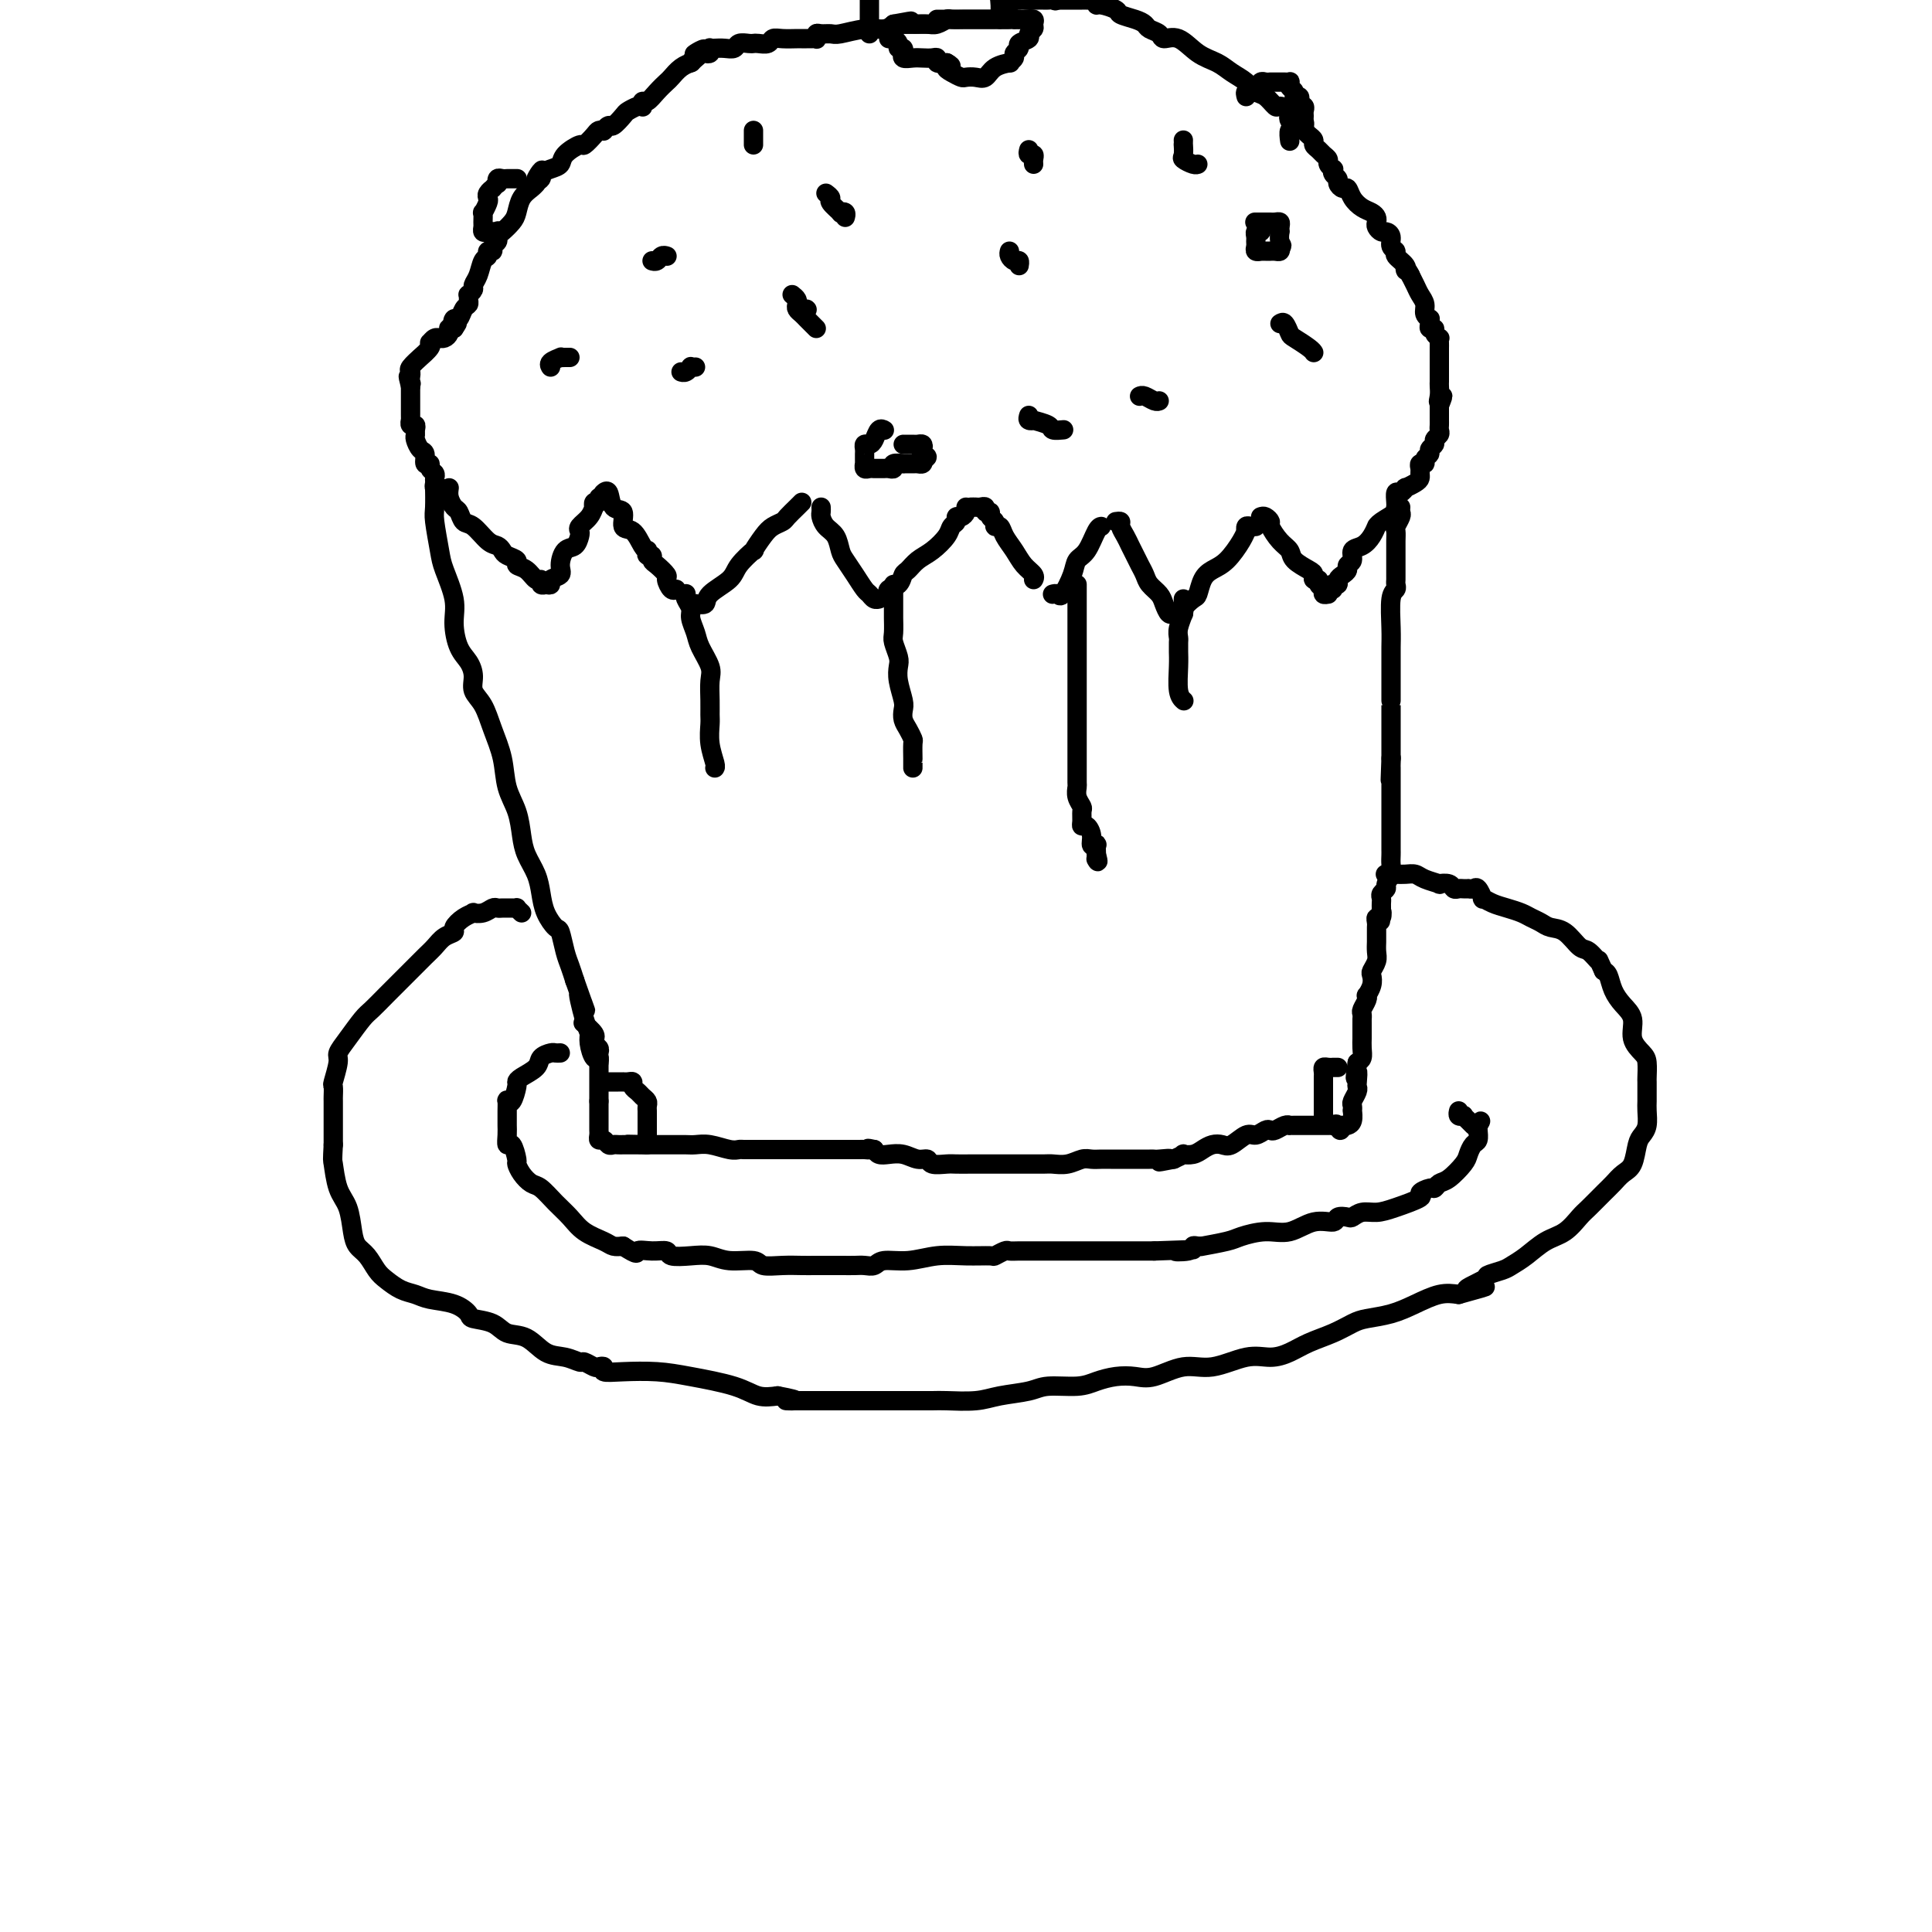 <svg viewBox='0 0 400 400' version='1.1' xmlns='http://www.w3.org/2000/svg' xmlns:xlink='http://www.w3.org/1999/xlink'><g fill='none' stroke='#000000' stroke-width='4' stroke-linecap='round' stroke-linejoin='round'><path d='M90,101c-0.007,-0.405 -0.014,-0.810 0,0c0.014,0.810 0.050,2.835 0,4c-0.050,1.165 -0.186,1.472 0,3c0.186,1.528 0.693,4.279 1,6c0.307,1.721 0.414,2.414 1,4c0.586,1.586 1.650,4.066 2,6c0.350,1.934 -0.013,3.322 0,5c0.013,1.678 0.402,3.644 1,5c0.598,1.356 1.406,2.101 2,3c0.594,0.899 0.975,1.954 1,3c0.025,1.046 -0.307,2.085 0,3c0.307,0.915 1.252,1.706 2,3c0.748,1.294 1.300,3.091 2,5c0.700,1.909 1.549,3.931 2,6c0.451,2.069 0.506,4.184 1,6c0.494,1.816 1.428,3.332 2,5c0.572,1.668 0.782,3.489 1,5c0.218,1.511 0.443,2.714 1,4c0.557,1.286 1.444,2.657 2,4c0.556,1.343 0.779,2.660 1,4c0.221,1.340 0.440,2.704 1,4c0.560,1.296 1.459,2.524 2,3c0.541,0.476 0.722,0.200 1,1c0.278,0.800 0.652,2.677 1,4c0.348,1.323 0.671,2.092 1,3c0.329,0.908 0.665,1.954 1,3'/><path d='M119,203c3.896,11.094 1.635,4.329 1,3c-0.635,-1.329 0.355,2.778 1,5c0.645,2.222 0.943,2.561 1,3c0.057,0.439 -0.128,0.980 0,2c0.128,1.020 0.571,2.521 1,3c0.429,0.479 0.846,-0.063 1,0c0.154,0.063 0.044,0.732 0,1c-0.044,0.268 -0.022,0.134 0,0'/><path d='M93,101c-0.088,0.633 -0.176,1.267 0,2c0.176,0.733 0.617,1.566 1,2c0.383,0.434 0.708,0.469 1,1c0.292,0.531 0.551,1.557 1,2c0.449,0.443 1.089,0.304 2,1c0.911,0.696 2.094,2.228 3,3c0.906,0.772 1.533,0.785 2,1c0.467,0.215 0.772,0.634 1,1c0.228,0.366 0.379,0.680 1,1c0.621,0.320 1.711,0.645 2,1c0.289,0.355 -0.225,0.740 0,1c0.225,0.260 1.188,0.395 2,1c0.812,0.605 1.472,1.679 2,2c0.528,0.321 0.925,-0.110 1,0c0.075,0.110 -0.172,0.760 0,1c0.172,0.240 0.763,0.068 1,0c0.237,-0.068 0.118,-0.034 0,0'/><path d='M113,121c0.485,0.093 0.969,0.186 1,0c0.031,-0.186 -0.392,-0.651 0,-1c0.392,-0.349 1.597,-0.584 2,-1c0.403,-0.416 0.003,-1.015 0,-2c-0.003,-0.985 0.390,-2.357 1,-3c0.610,-0.643 1.438,-0.556 2,-1c0.562,-0.444 0.858,-1.419 1,-2c0.142,-0.581 0.129,-0.767 0,-1c-0.129,-0.233 -0.375,-0.511 0,-1c0.375,-0.489 1.372,-1.188 2,-2c0.628,-0.812 0.886,-1.738 1,-2c0.114,-0.262 0.083,0.140 0,0c-0.083,-0.140 -0.218,-0.821 0,-1c0.218,-0.179 0.789,0.144 1,0c0.211,-0.144 0.060,-0.755 0,-1c-0.060,-0.245 -0.030,-0.122 0,0'/><path d='M125,102c-0.100,0.089 -0.200,0.179 0,0c0.200,-0.179 0.700,-0.625 1,0c0.300,0.625 0.398,2.321 1,3c0.602,0.679 1.706,0.340 2,1c0.294,0.660 -0.222,2.319 0,3c0.222,0.681 1.183,0.383 2,1c0.817,0.617 1.491,2.150 2,3c0.509,0.850 0.854,1.016 1,1c0.146,-0.016 0.093,-0.213 0,0c-0.093,0.213 -0.228,0.835 0,1c0.228,0.165 0.817,-0.126 1,0c0.183,0.126 -0.039,0.668 0,1c0.039,0.332 0.340,0.453 1,1c0.660,0.547 1.680,1.519 2,2c0.320,0.481 -0.058,0.469 0,1c0.058,0.531 0.554,1.604 1,2c0.446,0.396 0.842,0.113 1,0c0.158,-0.113 0.079,-0.057 0,0'/><path d='M144,125c0.844,0.153 1.688,0.306 2,0c0.312,-0.306 0.092,-1.070 1,-2c0.908,-0.930 2.943,-2.024 4,-3c1.057,-0.976 1.136,-1.834 2,-3c0.864,-1.166 2.512,-2.641 3,-3c0.488,-0.359 -0.182,0.399 0,0c0.182,-0.399 1.218,-1.956 2,-3c0.782,-1.044 1.309,-1.576 2,-2c0.691,-0.424 1.544,-0.741 2,-1c0.456,-0.259 0.514,-0.461 1,-1c0.486,-0.539 1.400,-1.414 2,-2c0.600,-0.586 0.886,-0.882 1,-1c0.114,-0.118 0.057,-0.059 0,0'/><path d='M170,105c0.016,0.360 0.032,0.719 0,1c-0.032,0.281 -0.111,0.483 0,1c0.111,0.517 0.414,1.348 1,2c0.586,0.652 1.456,1.124 2,2c0.544,0.876 0.762,2.157 1,3c0.238,0.843 0.497,1.249 1,2c0.503,0.751 1.249,1.847 2,3c0.751,1.153 1.508,2.361 2,3c0.492,0.639 0.720,0.707 1,1c0.280,0.293 0.614,0.810 1,1c0.386,0.190 0.825,0.054 1,0c0.175,-0.054 0.088,-0.027 0,0'/><path d='M184,123c0.054,0.098 0.108,0.196 0,0c-0.108,-0.196 -0.377,-0.686 0,-1c0.377,-0.314 1.402,-0.453 2,-1c0.598,-0.547 0.770,-1.501 1,-2c0.230,-0.499 0.520,-0.543 1,-1c0.480,-0.457 1.152,-1.326 2,-2c0.848,-0.674 1.873,-1.151 3,-2c1.127,-0.849 2.357,-2.069 3,-3c0.643,-0.931 0.698,-1.573 1,-2c0.302,-0.427 0.852,-0.640 1,-1c0.148,-0.360 -0.104,-0.867 0,-1c0.104,-0.133 0.564,0.109 1,0c0.436,-0.109 0.848,-0.568 1,-1c0.152,-0.432 0.043,-0.838 0,-1c-0.043,-0.162 -0.022,-0.081 0,0'/><path d='M201,105c0.342,-0.009 0.684,-0.017 1,0c0.316,0.017 0.605,0.060 1,0c0.395,-0.060 0.894,-0.224 1,0c0.106,0.224 -0.183,0.835 0,1c0.183,0.165 0.837,-0.115 1,0c0.163,0.115 -0.164,0.624 0,1c0.164,0.376 0.821,0.617 1,1c0.179,0.383 -0.118,0.907 0,1c0.118,0.093 0.652,-0.245 1,0c0.348,0.245 0.510,1.075 1,2c0.490,0.925 1.308,1.947 2,3c0.692,1.053 1.257,2.139 2,3c0.743,0.861 1.663,1.499 2,2c0.337,0.501 0.091,0.866 0,1c-0.091,0.134 -0.026,0.038 0,0c0.026,-0.038 0.013,-0.019 0,0'/><path d='M218,123c0.026,-0.007 0.052,-0.014 0,0c-0.052,0.014 -0.184,0.050 0,0c0.184,-0.050 0.682,-0.185 1,0c0.318,0.185 0.456,0.691 1,0c0.544,-0.691 1.494,-2.577 2,-4c0.506,-1.423 0.566,-2.381 1,-3c0.434,-0.619 1.241,-0.898 2,-2c0.759,-1.102 1.471,-3.027 2,-4c0.529,-0.973 0.874,-0.993 1,-1c0.126,-0.007 0.034,-0.002 0,0c-0.034,0.002 -0.009,0.001 0,0c0.009,-0.001 0.003,-0.000 0,0c-0.003,0.000 -0.001,0.000 0,0'/><path d='M231,108c0.447,-0.065 0.893,-0.131 1,0c0.107,0.131 -0.126,0.458 0,1c0.126,0.542 0.611,1.300 1,2c0.389,0.700 0.680,1.342 1,2c0.320,0.658 0.667,1.331 1,2c0.333,0.669 0.653,1.334 1,2c0.347,0.666 0.723,1.335 1,2c0.277,0.665 0.455,1.327 1,2c0.545,0.673 1.456,1.357 2,2c0.544,0.643 0.720,1.244 1,2c0.280,0.756 0.663,1.667 1,2c0.337,0.333 0.629,0.090 1,0c0.371,-0.090 0.820,-0.026 1,0c0.180,0.026 0.090,0.013 0,0'/><path d='M245,127c-0.014,-0.015 -0.029,-0.030 0,0c0.029,0.030 0.101,0.103 0,0c-0.101,-0.103 -0.376,-0.384 0,-1c0.376,-0.616 1.402,-1.567 2,-2c0.598,-0.433 0.769,-0.350 1,-1c0.231,-0.650 0.521,-2.035 1,-3c0.479,-0.965 1.148,-1.512 2,-2c0.852,-0.488 1.888,-0.919 3,-2c1.112,-1.081 2.301,-2.811 3,-4c0.699,-1.189 0.909,-1.835 1,-2c0.091,-0.165 0.063,0.152 0,0c-0.063,-0.152 -0.161,-0.773 0,-1c0.161,-0.227 0.582,-0.061 1,0c0.418,0.061 0.834,0.017 1,0c0.166,-0.017 0.083,-0.009 0,0'/><path d='M261,107c0.297,-0.104 0.595,-0.208 1,0c0.405,0.208 0.919,0.727 1,1c0.081,0.273 -0.269,0.301 0,1c0.269,0.699 1.158,2.071 2,3c0.842,0.929 1.636,1.416 2,2c0.364,0.584 0.298,1.266 1,2c0.702,0.734 2.173,1.520 3,2c0.827,0.480 1.010,0.653 1,1c-0.010,0.347 -0.214,0.867 0,1c0.214,0.133 0.846,-0.122 1,0c0.154,0.122 -0.169,0.621 0,1c0.169,0.379 0.829,0.638 1,1c0.171,0.362 -0.146,0.828 0,1c0.146,0.172 0.756,0.049 1,0c0.244,-0.049 0.122,-0.025 0,0'/><path d='M276,122c0.032,-0.416 0.064,-0.832 0,-1c-0.064,-0.168 -0.223,-0.086 0,0c0.223,0.086 0.829,0.178 1,0c0.171,-0.178 -0.094,-0.624 0,-1c0.094,-0.376 0.545,-0.682 1,-1c0.455,-0.318 0.912,-0.648 1,-1c0.088,-0.352 -0.194,-0.727 0,-1c0.194,-0.273 0.865,-0.445 1,-1c0.135,-0.555 -0.265,-1.493 0,-2c0.265,-0.507 1.196,-0.583 2,-1c0.804,-0.417 1.481,-1.176 2,-2c0.519,-0.824 0.882,-1.713 1,-2c0.118,-0.287 -0.007,0.028 0,0c0.007,-0.028 0.146,-0.399 1,-1c0.854,-0.601 2.422,-1.431 3,-2c0.578,-0.569 0.165,-0.877 0,-1c-0.165,-0.123 -0.083,-0.062 0,0'/><path d='M290,105c-0.030,0.365 -0.061,0.730 0,1c0.061,0.270 0.212,0.443 0,1c-0.212,0.557 -0.789,1.496 -1,2c-0.211,0.504 -0.057,0.571 0,1c0.057,0.429 0.015,1.218 0,2c-0.015,0.782 -0.004,1.557 0,2c0.004,0.443 0.001,0.552 0,1c-0.001,0.448 0.001,1.233 0,2c-0.001,0.767 -0.004,1.514 0,2c0.004,0.486 0.015,0.710 0,1c-0.015,0.290 -0.057,0.647 0,1c0.057,0.353 0.211,0.702 0,1c-0.211,0.298 -0.789,0.546 -1,2c-0.211,1.454 -0.057,4.116 0,6c0.057,1.884 0.015,2.991 0,4c-0.015,1.009 -0.004,1.920 0,3c0.004,1.080 0.001,2.331 0,3c-0.001,0.669 -0.000,0.758 0,1c0.000,0.242 0.000,0.639 0,1c-0.000,0.361 -0.000,0.686 0,1c0.000,0.314 0.000,0.617 0,1c-0.000,0.383 -0.000,0.846 0,1c0.000,0.154 0.000,0.001 0,0c-0.000,-0.001 -0.000,0.152 0,1c0.000,0.848 0.000,2.391 0,3c-0.000,0.609 -0.000,0.285 0,1c0.000,0.715 0.000,2.470 0,3c-0.000,0.530 -0.000,-0.165 0,0c0.000,0.165 0.000,1.190 0,2c-0.000,0.810 -0.000,1.405 0,2'/><path d='M288,157c-0.309,8.283 -0.083,2.992 0,1c0.083,-1.992 0.022,-0.685 0,0c-0.022,0.685 -0.006,0.747 0,1c0.006,0.253 0.002,0.698 0,1c-0.002,0.302 -0.000,0.462 0,1c0.000,0.538 0.000,1.455 0,2c-0.000,0.545 -0.000,0.719 0,1c0.000,0.281 0.000,0.671 0,1c-0.000,0.329 -0.000,0.599 0,1c0.000,0.401 0.000,0.934 0,1c-0.000,0.066 0.000,-0.334 0,0c-0.000,0.334 -0.000,1.403 0,2c0.000,0.597 0.000,0.723 0,1c-0.000,0.277 -0.000,0.704 0,1c0.000,0.296 0.000,0.460 0,1c-0.000,0.540 -0.000,1.457 0,2c0.000,0.543 0.001,0.711 0,1c-0.001,0.289 -0.004,0.697 0,1c0.004,0.303 0.016,0.501 0,1c-0.016,0.499 -0.061,1.300 0,2c0.061,0.700 0.226,1.301 0,2c-0.226,0.699 -0.845,1.497 -1,2c-0.155,0.503 0.155,0.712 0,1c-0.155,0.288 -0.773,0.654 -1,1c-0.227,0.346 -0.061,0.670 0,1c0.061,0.330 0.017,0.666 0,1c-0.017,0.334 -0.009,0.667 0,1'/><path d='M286,188c-0.326,4.958 -0.140,1.853 0,1c0.140,-0.853 0.234,0.545 0,1c-0.234,0.455 -0.795,-0.033 -1,0c-0.205,0.033 -0.055,0.585 0,1c0.055,0.415 0.014,0.692 0,1c-0.014,0.308 -0.003,0.649 0,1c0.003,0.351 -0.003,0.714 0,1c0.003,0.286 0.015,0.496 0,1c-0.015,0.504 -0.055,1.303 0,2c0.055,0.697 0.207,1.291 0,2c-0.207,0.709 -0.774,1.534 -1,2c-0.226,0.466 -0.112,0.572 0,1c0.112,0.428 0.222,1.179 0,2c-0.222,0.821 -0.778,1.711 -1,2c-0.222,0.289 -0.112,-0.024 0,0c0.112,0.024 0.226,0.384 0,1c-0.226,0.616 -0.793,1.487 -1,2c-0.207,0.513 -0.056,0.666 0,1c0.056,0.334 0.015,0.848 0,1c-0.015,0.152 -0.004,-0.059 0,0c0.004,0.059 0.002,0.387 0,1c-0.002,0.613 -0.003,1.512 0,2c0.003,0.488 0.011,0.564 0,1c-0.011,0.436 -0.041,1.233 0,2c0.041,0.767 0.155,1.505 0,2c-0.155,0.495 -0.577,0.748 -1,1'/><path d='M281,220c-0.775,5.296 -0.211,2.536 0,2c0.211,-0.536 0.071,1.151 0,2c-0.071,0.849 -0.071,0.859 0,1c0.071,0.141 0.215,0.414 0,1c-0.215,0.586 -0.789,1.484 -1,2c-0.211,0.516 -0.060,0.650 0,1c0.060,0.350 0.027,0.917 0,1c-0.027,0.083 -0.048,-0.318 0,0c0.048,0.318 0.167,1.355 0,2c-0.167,0.645 -0.619,0.899 -1,1c-0.381,0.101 -0.690,0.051 -1,0'/><path d='M278,233c-0.626,2.011 -0.693,0.539 -1,0c-0.307,-0.539 -0.856,-0.144 -1,0c-0.144,0.144 0.115,0.039 0,0c-0.115,-0.039 -0.604,-0.010 -1,0c-0.396,0.010 -0.697,0.003 -1,0c-0.303,-0.003 -0.606,-0.001 -1,0c-0.394,0.001 -0.879,0.000 -1,0c-0.121,-0.000 0.123,-0.000 0,0c-0.123,0.000 -0.611,-0.000 -1,0c-0.389,0.000 -0.678,0.000 -1,0c-0.322,-0.000 -0.677,-0.001 -1,0c-0.323,0.001 -0.615,0.004 -1,0c-0.385,-0.004 -0.863,-0.015 -1,0c-0.137,0.015 0.066,0.055 0,0c-0.066,-0.055 -0.402,-0.207 -1,0c-0.598,0.207 -1.457,0.771 -2,1c-0.543,0.229 -0.768,0.121 -1,0c-0.232,-0.121 -0.471,-0.257 -1,0c-0.529,0.257 -1.349,0.905 -2,1c-0.651,0.095 -1.133,-0.364 -2,0c-0.867,0.364 -2.119,1.551 -3,2c-0.881,0.449 -1.393,0.159 -2,0c-0.607,-0.159 -1.310,-0.187 -2,0c-0.690,0.187 -1.367,0.589 -2,1c-0.633,0.411 -1.221,0.832 -2,1c-0.779,0.168 -1.748,0.084 -2,0c-0.252,-0.084 0.214,-0.167 0,0c-0.214,0.167 -1.107,0.583 -2,1'/><path d='M243,240c-5.534,1.083 -1.868,0.290 -1,0c0.868,-0.290 -1.061,-0.078 -2,0c-0.939,0.078 -0.888,0.021 -1,0c-0.112,-0.021 -0.386,-0.006 -1,0c-0.614,0.006 -1.568,0.001 -2,0c-0.432,-0.001 -0.342,-0.000 -1,0c-0.658,0.000 -2.062,-0.001 -3,0c-0.938,0.001 -1.409,0.004 -2,0c-0.591,-0.004 -1.303,-0.015 -2,0c-0.697,0.015 -1.377,0.057 -2,0c-0.623,-0.057 -1.187,-0.211 -2,0c-0.813,0.211 -1.876,0.789 -3,1c-1.124,0.211 -2.308,0.057 -3,0c-0.692,-0.057 -0.891,-0.015 -2,0c-1.109,0.015 -3.127,0.004 -4,0c-0.873,-0.004 -0.601,-0.001 -1,0c-0.399,0.001 -1.467,0.000 -2,0c-0.533,-0.000 -0.530,-0.000 -1,0c-0.470,0.000 -1.414,0.000 -2,0c-0.586,-0.000 -0.813,-0.000 -1,0c-0.187,0.000 -0.334,0.001 -1,0c-0.666,-0.001 -1.851,-0.004 -3,0c-1.149,0.004 -2.260,0.016 -3,0c-0.740,-0.016 -1.107,-0.061 -2,0c-0.893,0.061 -2.312,0.226 -3,0c-0.688,-0.226 -0.646,-0.844 -1,-1c-0.354,-0.156 -1.103,0.152 -2,0c-0.897,-0.152 -1.941,-0.762 -3,-1c-1.059,-0.238 -2.131,-0.102 -3,0c-0.869,0.102 -1.534,0.172 -2,0c-0.466,-0.172 -0.733,-0.586 -1,-1'/><path d='M181,238c-2.042,-0.464 -1.146,-0.124 -1,0c0.146,0.124 -0.459,0.033 -1,0c-0.541,-0.033 -1.018,-0.009 -1,0c0.018,0.009 0.532,0.002 0,0c-0.532,-0.002 -2.109,-0.001 -3,0c-0.891,0.001 -1.096,0.000 -2,0c-0.904,-0.000 -2.508,-0.000 -4,0c-1.492,0.000 -2.873,0.000 -4,0c-1.127,-0.000 -1.999,-0.000 -3,0c-1.001,0.000 -2.132,0.000 -3,0c-0.868,-0.000 -1.475,-0.000 -2,0c-0.525,0.000 -0.968,0.001 -1,0c-0.032,-0.001 0.347,-0.004 0,0c-0.347,0.004 -1.419,0.015 -2,0c-0.581,-0.015 -0.669,-0.057 -1,0c-0.331,0.057 -0.905,0.211 -2,0c-1.095,-0.211 -2.713,-0.789 -4,-1c-1.287,-0.211 -2.244,-0.057 -3,0c-0.756,0.057 -1.312,0.015 -2,0c-0.688,-0.015 -1.507,-0.004 -2,0c-0.493,0.004 -0.661,0.001 -1,0c-0.339,-0.001 -0.851,-0.000 -1,0c-0.149,0.000 0.065,0.000 0,0c-0.065,-0.000 -0.409,-0.000 -1,0c-0.591,0.000 -1.428,0.000 -2,0c-0.572,-0.000 -0.878,-0.000 -1,0c-0.122,0.000 -0.061,0.000 0,0'/><path d='M134,237c-7.466,-0.155 -2.630,-0.041 -1,0c1.630,0.041 0.056,0.011 -1,0c-1.056,-0.011 -1.592,-0.002 -2,0c-0.408,0.002 -0.686,-0.003 -1,0c-0.314,0.003 -0.662,0.016 -1,0c-0.338,-0.016 -0.665,-0.060 -1,0c-0.335,0.060 -0.678,0.223 -1,0c-0.322,-0.223 -0.622,-0.833 -1,-1c-0.378,-0.167 -0.833,0.110 -1,0c-0.167,-0.110 -0.045,-0.607 0,-1c0.045,-0.393 0.012,-0.683 0,-1c-0.012,-0.317 -0.003,-0.662 0,-1c0.003,-0.338 0.001,-0.669 0,-1c-0.001,-0.331 -0.000,-0.663 0,-1c0.000,-0.337 0.000,-0.678 0,-1c-0.000,-0.322 -0.000,-0.625 0,-1c0.000,-0.375 0.000,-0.821 0,-1c-0.000,-0.179 -0.000,-0.089 0,0'/><path d='M124,228c0.000,-1.415 0.000,-0.953 0,-1c-0.000,-0.047 -0.000,-0.604 0,-1c0.000,-0.396 0.000,-0.631 0,-1c-0.000,-0.369 -0.000,-0.872 0,-1c0.000,-0.128 0.000,0.121 0,0c-0.000,-0.121 -0.000,-0.611 0,-1c0.000,-0.389 0.000,-0.678 0,-1c-0.000,-0.322 -0.000,-0.678 0,-1c0.000,-0.322 0.001,-0.611 0,-1c-0.001,-0.389 -0.004,-0.877 0,-1c0.004,-0.123 0.015,0.121 0,0c-0.015,-0.121 -0.057,-0.606 0,-1c0.057,-0.394 0.213,-0.696 0,-1c-0.213,-0.304 -0.797,-0.611 -1,-1c-0.203,-0.389 -0.027,-0.861 0,-1c0.027,-0.139 -0.096,0.056 0,0c0.096,-0.056 0.410,-0.361 0,-1c-0.410,-0.639 -1.546,-1.611 -2,-2c-0.454,-0.389 -0.227,-0.194 0,0'/><path d='M91,101c0.114,-0.024 0.228,-0.048 0,0c-0.228,0.048 -0.797,0.168 -1,0c-0.203,-0.168 -0.039,-0.624 0,-1c0.039,-0.376 -0.046,-0.673 0,-1c0.046,-0.327 0.223,-0.683 0,-1c-0.223,-0.317 -0.847,-0.595 -1,-1c-0.153,-0.405 0.166,-0.938 0,-1c-0.166,-0.062 -0.815,0.348 -1,0c-0.185,-0.348 0.094,-1.455 0,-2c-0.094,-0.545 -0.560,-0.528 -1,-1c-0.440,-0.472 -0.854,-1.432 -1,-2c-0.146,-0.568 -0.025,-0.745 0,-1c0.025,-0.255 -0.046,-0.589 0,-1c0.046,-0.411 0.208,-0.898 0,-1c-0.208,-0.102 -0.788,0.180 -1,0c-0.212,-0.180 -0.057,-0.821 0,-1c0.057,-0.179 0.015,0.106 0,0c-0.015,-0.106 -0.004,-0.601 0,-1c0.004,-0.399 0.001,-0.702 0,-1c-0.001,-0.298 -0.000,-0.591 0,-1c0.000,-0.409 0.000,-0.934 0,-1c-0.000,-0.066 -0.000,0.328 0,0c0.000,-0.328 0.000,-1.380 0,-2c-0.000,-0.620 -0.000,-0.810 0,-1'/><path d='M85,80c-0.929,-3.488 -0.251,-1.707 0,-1c0.251,0.707 0.075,0.339 0,0c-0.075,-0.339 -0.050,-0.649 0,-1c0.050,-0.351 0.126,-0.742 0,-1c-0.126,-0.258 -0.454,-0.385 0,-1c0.454,-0.615 1.691,-1.720 2,-2c0.309,-0.280 -0.310,0.266 0,0c0.310,-0.266 1.550,-1.343 2,-2c0.450,-0.657 0.110,-0.894 0,-1c-0.110,-0.106 0.008,-0.081 0,0c-0.008,0.081 -0.143,0.219 0,0c0.143,-0.219 0.564,-0.793 1,-1c0.436,-0.207 0.888,-0.045 1,0c0.112,0.045 -0.114,-0.026 0,0c0.114,0.026 0.569,0.151 1,0c0.431,-0.151 0.837,-0.576 1,-1c0.163,-0.424 0.082,-0.845 0,-1c-0.082,-0.155 -0.166,-0.044 0,0c0.166,0.044 0.583,0.022 1,0'/><path d='M94,68c1.405,-2.014 0.419,-1.051 0,-1c-0.419,0.051 -0.270,-0.812 0,-1c0.270,-0.188 0.661,0.300 1,0c0.339,-0.300 0.626,-1.386 1,-2c0.374,-0.614 0.836,-0.756 1,-1c0.164,-0.244 0.029,-0.590 0,-1c-0.029,-0.410 0.048,-0.885 0,-1c-0.048,-0.115 -0.220,0.130 0,0c0.220,-0.130 0.834,-0.636 1,-1c0.166,-0.364 -0.114,-0.585 0,-1c0.114,-0.415 0.623,-1.025 1,-2c0.377,-0.975 0.622,-2.317 1,-3c0.378,-0.683 0.890,-0.708 1,-1c0.110,-0.292 -0.181,-0.852 0,-1c0.181,-0.148 0.835,0.116 1,0c0.165,-0.116 -0.159,-0.612 0,-1c0.159,-0.388 0.802,-0.669 1,-1c0.198,-0.331 -0.050,-0.711 0,-1c0.050,-0.289 0.398,-0.487 1,-1c0.602,-0.513 1.457,-1.342 2,-2c0.543,-0.658 0.774,-1.145 1,-2c0.226,-0.855 0.445,-2.076 1,-3c0.555,-0.924 1.444,-1.550 2,-2c0.556,-0.450 0.778,-0.725 1,-1'/><path d='M111,38c2.563,-4.880 0.470,-2.080 0,-1c-0.470,1.080 0.684,0.442 1,0c0.316,-0.442 -0.206,-0.687 0,-1c0.206,-0.313 1.139,-0.695 2,-1c0.861,-0.305 1.649,-0.533 2,-1c0.351,-0.467 0.265,-1.172 1,-2c0.735,-0.828 2.292,-1.777 3,-2c0.708,-0.223 0.567,0.281 1,0c0.433,-0.281 1.440,-1.348 2,-2c0.560,-0.652 0.674,-0.891 1,-1c0.326,-0.109 0.865,-0.089 1,0c0.135,0.089 -0.134,0.245 0,0c0.134,-0.245 0.669,-0.892 1,-1c0.331,-0.108 0.456,0.325 1,0c0.544,-0.325 1.505,-1.406 2,-2c0.495,-0.594 0.524,-0.699 1,-1c0.476,-0.301 1.398,-0.797 2,-1c0.602,-0.203 0.885,-0.113 1,0c0.115,0.113 0.062,0.247 0,0c-0.062,-0.247 -0.134,-0.877 0,-1c0.134,-0.123 0.472,0.262 1,0c0.528,-0.262 1.245,-1.170 2,-2c0.755,-0.830 1.548,-1.581 2,-2c0.452,-0.419 0.565,-0.504 1,-1c0.435,-0.496 1.194,-1.403 2,-2c0.806,-0.597 1.659,-0.885 2,-1c0.341,-0.115 0.171,-0.058 0,0'/><path d='M143,13c5.128,-4.322 1.949,-2.626 1,-2c-0.949,0.626 0.334,0.182 1,0c0.666,-0.182 0.717,-0.101 1,0c0.283,0.101 0.800,0.223 1,0c0.200,-0.223 0.085,-0.791 0,-1c-0.085,-0.209 -0.140,-0.060 0,0c0.140,0.060 0.475,0.030 1,0c0.525,-0.030 1.240,-0.061 2,0c0.760,0.061 1.565,0.212 2,0c0.435,-0.212 0.502,-0.788 1,-1c0.498,-0.212 1.428,-0.061 2,0c0.572,0.061 0.785,0.030 1,0c0.215,-0.030 0.432,-0.061 1,0c0.568,0.061 1.486,0.212 2,0c0.514,-0.212 0.624,-0.789 1,-1c0.376,-0.211 1.018,-0.056 2,0c0.982,0.056 2.305,0.015 3,0c0.695,-0.015 0.761,-0.003 1,0c0.239,0.003 0.652,-0.003 1,0c0.348,0.003 0.631,0.015 1,0c0.369,-0.015 0.823,-0.057 1,0c0.177,0.057 0.075,0.212 0,0c-0.075,-0.212 -0.124,-0.793 0,-1c0.124,-0.207 0.421,-0.041 1,0c0.579,0.041 1.440,-0.044 2,0c0.560,0.044 0.820,0.218 2,0c1.180,-0.218 3.279,-0.828 5,-1c1.721,-0.172 3.063,0.094 4,0c0.937,-0.094 1.468,-0.547 2,-1'/><path d='M185,5c6.660,-1.238 2.310,-0.332 1,0c-1.310,0.332 0.422,0.089 1,0c0.578,-0.089 0.003,-0.024 0,0c-0.003,0.024 0.565,0.007 1,0c0.435,-0.007 0.737,-0.006 1,0c0.263,0.006 0.489,0.016 1,0c0.511,-0.016 1.309,-0.057 2,0c0.691,0.057 1.277,0.211 2,0c0.723,-0.211 1.584,-0.789 2,-1c0.416,-0.211 0.388,-0.057 1,0c0.612,0.057 1.866,0.015 3,0c1.134,-0.015 2.149,-0.004 3,0c0.851,0.004 1.538,0.001 2,0c0.462,-0.001 0.697,-0.000 1,0c0.303,0.000 0.672,0.000 1,0c0.328,-0.000 0.613,-0.000 1,0c0.387,0.000 0.874,0.000 1,0c0.126,-0.000 -0.111,-0.000 0,0c0.111,0.000 0.568,0.000 1,0c0.432,-0.000 0.838,-0.000 1,0c0.162,0.000 0.081,0.000 0,0'/><path d='M289,105c0.021,-0.188 0.042,-0.375 0,-1c-0.042,-0.625 -0.148,-1.687 0,-2c0.148,-0.313 0.551,0.123 1,0c0.449,-0.123 0.943,-0.807 1,-1c0.057,-0.193 -0.324,0.103 0,0c0.324,-0.103 1.354,-0.606 2,-1c0.646,-0.394 0.909,-0.679 1,-1c0.091,-0.321 0.009,-0.677 0,-1c-0.009,-0.323 0.054,-0.611 0,-1c-0.054,-0.389 -0.226,-0.878 0,-1c0.226,-0.122 0.849,0.122 1,0c0.151,-0.122 -0.171,-0.610 0,-1c0.171,-0.390 0.834,-0.682 1,-1c0.166,-0.318 -0.166,-0.663 0,-1c0.166,-0.337 0.829,-0.668 1,-1c0.171,-0.332 -0.150,-0.667 0,-1c0.150,-0.333 0.772,-0.666 1,-1c0.228,-0.334 0.061,-0.670 0,-1c-0.061,-0.330 -0.016,-0.656 0,-1c0.016,-0.344 0.004,-0.708 0,-1c-0.004,-0.292 -0.001,-0.512 0,-1c0.001,-0.488 0.001,-1.244 0,-2'/><path d='M298,84c1.392,-3.444 0.373,-1.553 0,-1c-0.373,0.553 -0.100,-0.233 0,-1c0.100,-0.767 0.027,-1.515 0,-2c-0.027,-0.485 -0.007,-0.707 0,-1c0.007,-0.293 0.002,-0.657 0,-1c-0.002,-0.343 -0.001,-0.666 0,-1c0.001,-0.334 0.000,-0.681 0,-1c-0.000,-0.319 -0.000,-0.610 0,-1c0.000,-0.390 0.000,-0.878 0,-1c-0.000,-0.122 -0.000,0.121 0,0c0.000,-0.121 0.001,-0.606 0,-1c-0.001,-0.394 -0.004,-0.697 0,-1c0.004,-0.303 0.016,-0.607 0,-1c-0.016,-0.393 -0.061,-0.875 0,-1c0.061,-0.125 0.227,0.107 0,0c-0.227,-0.107 -0.846,-0.555 -1,-1c-0.154,-0.445 0.156,-0.889 0,-1c-0.156,-0.111 -0.778,0.112 -1,0c-0.222,-0.112 -0.045,-0.558 0,-1c0.045,-0.442 -0.044,-0.881 0,-1c0.044,-0.119 0.219,0.082 0,0c-0.219,-0.082 -0.833,-0.446 -1,-1c-0.167,-0.554 0.113,-1.298 0,-2c-0.113,-0.702 -0.618,-1.364 -1,-2c-0.382,-0.636 -0.641,-1.248 -1,-2c-0.359,-0.752 -0.817,-1.643 -1,-2c-0.183,-0.357 -0.092,-0.178 0,0'/><path d='M292,57c-1.188,-2.360 -1.160,-1.261 -1,-1c0.160,0.261 0.450,-0.315 0,-1c-0.450,-0.685 -1.640,-1.480 -2,-2c-0.360,-0.520 0.111,-0.765 0,-1c-0.111,-0.235 -0.804,-0.458 -1,-1c-0.196,-0.542 0.105,-1.402 0,-2c-0.105,-0.598 -0.616,-0.934 -1,-1c-0.384,-0.066 -0.641,0.137 -1,0c-0.359,-0.137 -0.820,-0.613 -1,-1c-0.180,-0.387 -0.079,-0.683 0,-1c0.079,-0.317 0.137,-0.653 0,-1c-0.137,-0.347 -0.470,-0.705 -1,-1c-0.530,-0.295 -1.256,-0.527 -2,-1c-0.744,-0.473 -1.505,-1.188 -2,-2c-0.495,-0.812 -0.725,-1.723 -1,-2c-0.275,-0.277 -0.596,0.079 -1,0c-0.404,-0.079 -0.892,-0.595 -1,-1c-0.108,-0.405 0.163,-0.700 0,-1c-0.163,-0.300 -0.761,-0.605 -1,-1c-0.239,-0.395 -0.120,-0.879 0,-1c0.120,-0.121 0.240,0.122 0,0c-0.240,-0.122 -0.839,-0.610 -1,-1c-0.161,-0.390 0.115,-0.682 0,-1c-0.115,-0.318 -0.622,-0.663 -1,-1c-0.378,-0.337 -0.626,-0.668 -1,-1c-0.374,-0.332 -0.873,-0.666 -1,-1c-0.127,-0.334 0.120,-0.667 0,-1c-0.120,-0.333 -0.606,-0.667 -1,-1c-0.394,-0.333 -0.697,-0.667 -1,-1'/><path d='M270,27c-3.500,-4.834 -1.252,-1.920 -1,-1c0.252,0.920 -1.494,-0.153 -2,-1c-0.506,-0.847 0.226,-1.469 0,-2c-0.226,-0.531 -1.411,-0.971 -2,-1c-0.589,-0.029 -0.584,0.354 -1,0c-0.416,-0.354 -1.254,-1.446 -2,-2c-0.746,-0.554 -1.399,-0.570 -2,-1c-0.601,-0.430 -1.150,-1.276 -2,-2c-0.850,-0.724 -2.000,-1.328 -3,-2c-1.000,-0.672 -1.849,-1.413 -3,-2c-1.151,-0.587 -2.602,-1.022 -4,-2c-1.398,-0.978 -2.741,-2.500 -4,-3c-1.259,-0.500 -2.433,0.021 -3,0c-0.567,-0.021 -0.527,-0.583 -1,-1c-0.473,-0.417 -1.459,-0.689 -2,-1c-0.541,-0.311 -0.639,-0.662 -1,-1c-0.361,-0.338 -0.986,-0.664 -2,-1c-1.014,-0.336 -2.416,-0.682 -3,-1c-0.584,-0.318 -0.351,-0.607 -1,-1c-0.649,-0.393 -2.181,-0.890 -3,-1c-0.819,-0.110 -0.926,0.167 -1,0c-0.074,-0.167 -0.114,-0.777 0,-1c0.114,-0.223 0.382,-0.060 0,0c-0.382,0.060 -1.416,0.016 -2,0c-0.584,-0.016 -0.720,-0.004 -1,0c-0.280,0.004 -0.704,0.001 -1,0c-0.296,-0.001 -0.464,-0.000 -1,0c-0.536,0.000 -1.439,0.000 -2,0c-0.561,-0.000 -0.781,-0.000 -1,0'/><path d='M219,0c-4.107,-1.238 -1.874,-0.332 -1,0c0.874,0.332 0.388,0.089 0,0c-0.388,-0.089 -0.677,-0.024 -1,0c-0.323,0.024 -0.678,0.006 -1,0c-0.322,-0.006 -0.611,-0.002 -1,0c-0.389,0.002 -0.878,0.000 -1,0c-0.122,-0.000 0.122,0.000 0,0c-0.122,-0.000 -0.611,-0.001 -1,0c-0.389,0.001 -0.679,0.004 -1,0c-0.321,-0.004 -0.675,-0.015 -1,0c-0.325,0.015 -0.623,0.056 -1,0c-0.377,-0.056 -0.832,-0.207 -1,0c-0.168,0.207 -0.048,0.774 0,1c0.048,0.226 0.024,0.113 0,0'/><path d='M192,5c0.087,-0.000 0.173,-0.000 0,0c-0.173,0.000 -0.606,0.000 -1,0c-0.394,-0.000 -0.749,-0.001 -1,0c-0.251,0.001 -0.397,0.003 -1,0c-0.603,-0.003 -1.663,-0.012 -2,0c-0.337,0.012 0.050,0.045 0,0c-0.050,-0.045 -0.536,-0.170 -1,0c-0.464,0.170 -0.906,0.633 -1,1c-0.094,0.367 0.161,0.637 0,1c-0.161,0.363 -0.738,0.819 -1,1c-0.262,0.181 -0.210,0.086 0,0c0.210,-0.086 0.578,-0.163 1,0c0.422,0.163 0.898,0.564 1,1c0.102,0.436 -0.170,0.905 0,1c0.170,0.095 0.784,-0.185 1,0c0.216,0.185 0.036,0.834 0,1c-0.036,0.166 0.074,-0.151 0,0c-0.074,0.151 -0.331,0.772 0,1c0.331,0.228 1.250,0.065 2,0c0.750,-0.065 1.331,-0.031 2,0c0.669,0.031 1.427,0.060 2,0c0.573,-0.060 0.962,-0.208 1,0c0.038,0.208 -0.275,0.774 0,1c0.275,0.226 1.137,0.113 2,0'/><path d='M196,13c1.826,0.955 0.390,0.844 0,1c-0.390,0.156 0.266,0.579 1,1c0.734,0.421 1.546,0.838 2,1c0.454,0.162 0.550,0.068 1,0c0.450,-0.068 1.254,-0.108 2,0c0.746,0.108 1.433,0.366 2,0c0.567,-0.366 1.012,-1.355 2,-2c0.988,-0.645 2.518,-0.946 3,-1c0.482,-0.054 -0.083,0.140 0,0c0.083,-0.140 0.815,-0.615 1,-1c0.185,-0.385 -0.176,-0.681 0,-1c0.176,-0.319 0.888,-0.663 1,-1c0.112,-0.337 -0.377,-0.667 0,-1c0.377,-0.333 1.619,-0.667 2,-1c0.381,-0.333 -0.100,-0.664 0,-1c0.100,-0.336 0.781,-0.679 1,-1c0.219,-0.321 -0.024,-0.622 0,-1c0.024,-0.378 0.314,-0.832 0,-1c-0.314,-0.168 -1.233,-0.048 -2,0c-0.767,0.048 -1.384,0.024 -2,0'/><path d='M210,4c-0.732,-0.155 -0.562,-0.041 -1,0c-0.438,0.041 -1.483,0.011 -2,0c-0.517,-0.011 -0.507,-0.003 -1,0c-0.493,0.003 -1.490,0.001 -2,0c-0.510,-0.001 -0.532,-0.000 -1,0c-0.468,0.000 -1.382,0.000 -2,0c-0.618,-0.000 -0.939,-0.000 -1,0c-0.061,0.000 0.137,0.000 0,0c-0.137,-0.000 -0.610,-0.000 -1,0c-0.390,0.000 -0.696,0.000 -1,0c-0.304,-0.000 -0.607,-0.000 -1,0c-0.393,0.000 -0.876,0.000 -1,0c-0.124,-0.000 0.111,-0.000 0,0c-0.111,0.000 -0.568,0.000 -1,0c-0.432,-0.000 -0.838,-0.000 -1,0c-0.162,0.000 -0.081,0.000 0,0'/><path d='M156,27c0.000,0.340 0.000,0.679 0,1c0.000,0.321 0.000,0.622 0,1c0.000,0.378 0.000,0.833 0,1c0.000,0.167 0.000,0.048 0,0c0.000,-0.048 0.000,-0.024 0,0'/><path d='M245,29c0.004,0.477 0.008,0.955 0,1c-0.008,0.045 -0.026,-0.342 0,0c0.026,0.342 0.098,1.412 0,2c-0.098,0.588 -0.367,0.694 0,1c0.367,0.306 1.368,0.813 2,1c0.632,0.187 0.895,0.053 1,0c0.105,-0.053 0.053,-0.027 0,0'/><path d='M265,67c0.318,-0.210 0.635,-0.421 1,0c0.365,0.421 0.777,1.472 1,2c0.223,0.528 0.256,0.533 1,1c0.744,0.467 2.200,1.395 3,2c0.800,0.605 0.943,0.887 1,1c0.057,0.113 0.029,0.056 0,0'/><path d='M209,52c-0.083,0.301 -0.166,0.603 0,1c0.166,0.397 0.581,0.890 1,1c0.419,0.110 0.844,-0.163 1,0c0.156,0.163 0.045,0.761 0,1c-0.045,0.239 -0.022,0.120 0,0'/><path d='M213,31c-0.113,0.445 -0.226,0.890 0,1c0.226,0.110 0.793,-0.114 1,0c0.207,0.114 0.056,0.567 0,1c-0.056,0.433 -0.015,0.847 0,1c0.015,0.153 0.004,0.044 0,0c-0.004,-0.044 -0.002,-0.022 0,0'/><path d='M167,64c0.000,0.000 0.100,0.100 0.1,0.1'/><path d='M171,40c0.486,0.370 0.971,0.739 1,1c0.029,0.261 -0.399,0.413 0,1c0.399,0.587 1.623,1.607 2,2c0.377,0.393 -0.095,0.157 0,0c0.095,-0.157 0.756,-0.235 1,0c0.244,0.235 0.070,0.781 0,1c-0.070,0.219 -0.035,0.109 0,0'/><path d='M164,61c0.416,0.333 0.833,0.667 1,1c0.167,0.333 0.086,0.666 0,1c-0.086,0.334 -0.177,0.667 0,1c0.177,0.333 0.622,0.664 1,1c0.378,0.336 0.689,0.678 1,1c0.311,0.322 0.622,0.625 1,1c0.378,0.375 0.822,0.821 1,1c0.178,0.179 0.089,0.089 0,0'/><path d='M138,53c0.091,0.030 0.182,0.061 0,0c-0.182,-0.061 -0.636,-0.212 -1,0c-0.364,0.212 -0.636,0.788 -1,1c-0.364,0.212 -0.818,0.061 -1,0c-0.182,-0.061 -0.091,-0.030 0,0'/><path d='M144,76c-0.445,0.030 -0.890,0.061 -1,0c-0.110,-0.061 0.115,-0.212 0,0c-0.115,0.212 -0.569,0.788 -1,1c-0.431,0.212 -0.837,0.061 -1,0c-0.163,-0.061 -0.081,-0.030 0,0'/><path d='M118,74c-0.293,-0.006 -0.586,-0.012 -1,0c-0.414,0.012 -0.948,0.042 -1,0c-0.052,-0.042 0.378,-0.156 0,0c-0.378,0.156 -1.563,0.580 -2,1c-0.437,0.420 -0.125,0.834 0,1c0.125,0.166 0.062,0.083 0,0'/><path d='M236,82c-0.061,0.030 -0.121,0.061 0,0c0.121,-0.061 0.424,-0.212 1,0c0.576,0.212 1.424,0.788 2,1c0.576,0.212 0.879,0.061 1,0c0.121,-0.061 0.061,-0.030 0,0'/><path d='M142,123c0.032,-0.063 0.065,-0.127 0,0c-0.065,0.127 -0.226,0.444 0,1c0.226,0.556 0.839,1.349 1,2c0.161,0.651 -0.129,1.159 0,2c0.129,0.841 0.675,2.013 1,3c0.325,0.987 0.427,1.787 1,3c0.573,1.213 1.618,2.837 2,4c0.382,1.163 0.101,1.864 0,3c-0.101,1.136 -0.023,2.707 0,4c0.023,1.293 -0.008,2.308 0,3c0.008,0.692 0.055,1.061 0,2c-0.055,0.939 -0.211,2.448 0,4c0.211,1.552 0.787,3.149 1,4c0.213,0.851 0.061,0.958 0,1c-0.061,0.042 -0.030,0.021 0,0'/><path d='M185,121c0.000,0.285 0.000,0.570 0,1c-0.000,0.430 -0.001,1.006 0,2c0.001,0.994 0.004,2.406 0,3c-0.004,0.594 -0.015,0.371 0,1c0.015,0.629 0.056,2.110 0,3c-0.056,0.890 -0.207,1.191 0,2c0.207,0.809 0.774,2.128 1,3c0.226,0.872 0.112,1.297 0,2c-0.112,0.703 -0.224,1.682 0,3c0.224,1.318 0.782,2.973 1,4c0.218,1.027 0.097,1.425 0,2c-0.097,0.575 -0.170,1.327 0,2c0.170,0.673 0.581,1.266 1,2c0.419,0.734 0.844,1.607 1,2c0.156,0.393 0.042,0.305 0,1c-0.042,0.695 -0.011,2.172 0,3c0.011,0.828 0.003,1.005 0,1c-0.003,-0.005 -0.001,-0.194 0,0c0.001,0.194 0.000,0.770 0,1c-0.000,0.230 -0.000,0.115 0,0'/><path d='M223,121c-0.000,0.325 -0.000,0.651 0,1c0.000,0.349 0.000,0.722 0,1c-0.000,0.278 -0.000,0.460 0,1c0.000,0.540 0.000,1.438 0,2c-0.000,0.562 -0.000,0.786 0,1c0.000,0.214 0.000,0.417 0,1c-0.000,0.583 -0.000,1.548 0,2c0.000,0.452 0.000,0.393 0,1c-0.000,0.607 -0.000,1.882 0,3c0.000,1.118 0.000,2.080 0,3c-0.000,0.920 -0.000,1.798 0,3c0.000,1.202 0.000,2.730 0,4c-0.000,1.270 -0.000,2.284 0,3c0.000,0.716 0.000,1.135 0,2c-0.000,0.865 -0.000,2.176 0,3c0.000,0.824 0.000,1.162 0,2c-0.000,0.838 -0.001,2.178 0,3c0.001,0.822 0.004,1.127 0,2c-0.004,0.873 -0.015,2.313 0,3c0.015,0.687 0.057,0.621 0,1c-0.057,0.379 -0.212,1.202 0,2c0.212,0.798 0.792,1.571 1,2c0.208,0.429 0.046,0.513 0,1c-0.046,0.487 0.025,1.378 0,2c-0.025,0.622 -0.147,0.976 0,1c0.147,0.024 0.561,-0.282 1,0c0.439,0.282 0.902,1.153 1,2c0.098,0.847 -0.170,1.670 0,2c0.170,0.330 0.776,0.166 1,0c0.224,-0.166 0.064,-0.333 0,0c-0.064,0.333 -0.032,1.167 0,2'/><path d='M227,177c0.619,2.083 0.167,1.292 0,1c-0.167,-0.292 -0.048,-0.083 0,0c0.048,0.083 0.024,0.042 0,0'/><path d='M245,124c0.008,0.319 0.016,0.639 0,1c-0.016,0.361 -0.057,0.765 0,1c0.057,0.235 0.211,0.301 0,1c-0.211,0.699 -0.789,2.032 -1,3c-0.211,0.968 -0.056,1.573 0,2c0.056,0.427 0.014,0.678 0,1c-0.014,0.322 -0.000,0.717 0,1c0.000,0.283 -0.014,0.454 0,1c0.014,0.546 0.055,1.466 0,3c-0.055,1.534 -0.207,3.682 0,5c0.207,1.318 0.773,1.805 1,2c0.227,0.195 0.113,0.097 0,0'/><path d='M108,189c-0.447,-0.423 -0.893,-0.845 -1,-1c-0.107,-0.155 0.126,-0.041 0,0c-0.126,0.041 -0.610,0.010 -1,0c-0.390,-0.010 -0.684,0.001 -1,0c-0.316,-0.001 -0.653,-0.014 -1,0c-0.347,0.014 -0.704,0.056 -1,0c-0.296,-0.056 -0.529,-0.209 -1,0c-0.471,0.209 -1.178,0.781 -2,1c-0.822,0.219 -1.760,0.086 -2,0c-0.240,-0.086 0.217,-0.126 0,0c-0.217,0.126 -1.108,0.418 -2,1c-0.892,0.582 -1.786,1.454 -2,2c-0.214,0.546 0.252,0.766 0,1c-0.252,0.234 -1.220,0.484 -2,1c-0.780,0.516 -1.370,1.299 -2,2c-0.630,0.701 -1.299,1.318 -2,2c-0.701,0.682 -1.433,1.427 -2,2c-0.567,0.573 -0.970,0.975 -2,2c-1.030,1.025 -2.686,2.674 -4,4c-1.314,1.326 -2.284,2.331 -3,3c-0.716,0.669 -1.176,1.003 -2,2c-0.824,0.997 -2.010,2.658 -3,4c-0.990,1.342 -1.782,2.367 -2,3c-0.218,0.633 0.138,0.875 0,2c-0.138,1.125 -0.769,3.133 -1,4c-0.231,0.867 -0.062,0.591 0,1c0.062,0.409 0.017,1.502 0,2c-0.017,0.498 -0.004,0.402 0,1c0.004,0.598 0.001,1.892 0,3c-0.001,1.108 -0.000,2.031 0,3c0.000,0.969 0.000,1.985 0,3'/><path d='M69,237c-0.187,3.588 -0.153,3.059 0,4c0.153,0.941 0.425,3.353 1,5c0.575,1.647 1.453,2.528 2,4c0.547,1.472 0.765,3.535 1,5c0.235,1.465 0.489,2.333 1,3c0.511,0.667 1.281,1.134 2,2c0.719,0.866 1.387,2.130 2,3c0.613,0.870 1.171,1.345 2,2c0.829,0.655 1.928,1.489 3,2c1.072,0.511 2.116,0.701 3,1c0.884,0.299 1.609,0.709 3,1c1.391,0.291 3.449,0.464 5,1c1.551,0.536 2.596,1.437 3,2c0.404,0.563 0.169,0.788 1,1c0.831,0.212 2.729,0.409 4,1c1.271,0.591 1.917,1.574 3,2c1.083,0.426 2.604,0.295 4,1c1.396,0.705 2.668,2.245 4,3c1.332,0.755 2.724,0.724 4,1c1.276,0.276 2.437,0.857 3,1c0.563,0.143 0.526,-0.154 1,0c0.474,0.154 1.457,0.759 2,1c0.543,0.241 0.647,0.116 1,0c0.353,-0.116 0.957,-0.225 1,0c0.043,0.225 -0.474,0.784 0,1c0.474,0.216 1.939,0.090 4,0c2.061,-0.090 4.718,-0.143 7,0c2.282,0.143 4.189,0.482 7,1c2.811,0.518 6.526,1.216 9,2c2.474,0.784 3.707,1.652 5,2c1.293,0.348 2.647,0.174 4,0'/><path d='M161,289c6.257,1.155 2.899,1.041 2,1c-0.899,-0.041 0.660,-0.011 2,0c1.340,0.011 2.461,0.003 4,0c1.539,-0.003 3.498,-0.001 5,0c1.502,0.001 2.549,-0.000 4,0c1.451,0.000 3.308,0.001 5,0c1.692,-0.001 3.220,-0.003 5,0c1.780,0.003 3.814,0.012 5,0c1.186,-0.012 1.525,-0.046 3,0c1.475,0.046 4.085,0.171 6,0c1.915,-0.171 3.134,-0.637 5,-1c1.866,-0.363 4.378,-0.623 6,-1c1.622,-0.377 2.352,-0.872 4,-1c1.648,-0.128 4.213,0.112 6,0c1.787,-0.112 2.794,-0.574 4,-1c1.206,-0.426 2.609,-0.816 4,-1c1.391,-0.184 2.769,-0.162 4,0c1.231,0.162 2.313,0.464 4,0c1.687,-0.464 3.977,-1.696 6,-2c2.023,-0.304 3.779,0.319 6,0c2.221,-0.319 4.908,-1.580 7,-2c2.092,-0.420 3.589,-0.000 5,0c1.411,0.000 2.735,-0.420 4,-1c1.265,-0.580 2.469,-1.321 4,-2c1.531,-0.679 3.388,-1.298 5,-2c1.612,-0.702 2.980,-1.488 4,-2c1.020,-0.512 1.693,-0.750 3,-1c1.307,-0.250 3.247,-0.510 5,-1c1.753,-0.490 3.318,-1.209 5,-2c1.682,-0.791 3.481,-1.655 5,-2c1.519,-0.345 2.760,-0.173 4,0'/><path d='M302,268c10.022,-2.748 3.577,-1.117 2,-1c-1.577,0.117 1.715,-1.280 3,-2c1.285,-0.720 0.562,-0.763 1,-1c0.438,-0.237 2.035,-0.667 3,-1c0.965,-0.333 1.298,-0.568 2,-1c0.702,-0.432 1.773,-1.059 3,-2c1.227,-0.941 2.612,-2.195 4,-3c1.388,-0.805 2.781,-1.160 4,-2c1.219,-0.840 2.266,-2.165 3,-3c0.734,-0.835 1.156,-1.180 2,-2c0.844,-0.820 2.110,-2.114 3,-3c0.890,-0.886 1.404,-1.364 2,-2c0.596,-0.636 1.274,-1.429 2,-2c0.726,-0.571 1.501,-0.919 2,-2c0.499,-1.081 0.722,-2.894 1,-4c0.278,-1.106 0.610,-1.503 1,-2c0.390,-0.497 0.836,-1.093 1,-2c0.164,-0.907 0.044,-2.125 0,-3c-0.044,-0.875 -0.011,-1.407 0,-2c0.011,-0.593 0.001,-1.246 0,-2c-0.001,-0.754 0.006,-1.607 0,-2c-0.006,-0.393 -0.024,-0.324 0,-1c0.024,-0.676 0.092,-2.095 0,-3c-0.092,-0.905 -0.343,-1.295 -1,-2c-0.657,-0.705 -1.720,-1.726 -2,-3c-0.280,-1.274 0.223,-2.800 0,-4c-0.223,-1.200 -1.173,-2.074 -2,-3c-0.827,-0.926 -1.530,-1.903 -2,-3c-0.470,-1.097 -0.706,-2.313 -1,-3c-0.294,-0.687 -0.647,-0.843 -1,-1'/><path d='M332,201c-1.520,-3.275 -0.820,-1.963 -1,-2c-0.180,-0.037 -1.241,-1.425 -2,-2c-0.759,-0.575 -1.215,-0.339 -2,-1c-0.785,-0.661 -1.900,-2.218 -3,-3c-1.100,-0.782 -2.184,-0.787 -3,-1c-0.816,-0.213 -1.362,-0.634 -2,-1c-0.638,-0.366 -1.366,-0.677 -2,-1c-0.634,-0.323 -1.174,-0.659 -2,-1c-0.826,-0.341 -1.937,-0.687 -3,-1c-1.063,-0.313 -2.077,-0.591 -3,-1c-0.923,-0.409 -1.754,-0.947 -2,-1c-0.246,-0.053 0.093,0.378 0,0c-0.093,-0.378 -0.616,-1.565 -1,-2c-0.384,-0.435 -0.628,-0.117 -1,0c-0.372,0.117 -0.874,0.032 -1,0c-0.126,-0.032 0.122,-0.012 0,0c-0.122,0.012 -0.615,0.017 -1,0c-0.385,-0.017 -0.661,-0.056 -1,0c-0.339,0.056 -0.742,0.209 -1,0c-0.258,-0.209 -0.373,-0.778 -1,-1c-0.627,-0.222 -1.768,-0.098 -2,0c-0.232,0.098 0.444,0.170 0,0c-0.444,-0.170 -2.007,-0.581 -3,-1c-0.993,-0.419 -1.415,-0.844 -2,-1c-0.585,-0.156 -1.332,-0.042 -2,0c-0.668,0.042 -1.257,0.011 -2,0c-0.743,-0.011 -1.641,-0.003 -2,0c-0.359,0.003 -0.180,0.002 0,0'/><path d='M116,218c-0.368,0.018 -0.736,0.036 -1,0c-0.264,-0.036 -0.425,-0.125 -1,0c-0.575,0.125 -1.565,0.465 -2,1c-0.435,0.535 -0.315,1.265 -1,2c-0.685,0.735 -2.173,1.476 -3,2c-0.827,0.524 -0.992,0.833 -1,1c-0.008,0.167 0.141,0.194 0,1c-0.141,0.806 -0.574,2.391 -1,3c-0.426,0.609 -0.846,0.243 -1,0c-0.154,-0.243 -0.041,-0.361 0,0c0.041,0.361 0.010,1.201 0,2c-0.010,0.799 -0.000,1.556 0,2c0.000,0.444 -0.010,0.575 0,1c0.010,0.425 0.041,1.146 0,2c-0.041,0.854 -0.152,1.842 0,2c0.152,0.158 0.569,-0.515 1,0c0.431,0.515 0.877,2.216 1,3c0.123,0.784 -0.077,0.650 0,1c0.077,0.350 0.433,1.185 1,2c0.567,0.815 1.347,1.611 2,2c0.653,0.389 1.180,0.370 2,1c0.820,0.630 1.935,1.910 3,3c1.065,1.090 2.081,1.991 3,3c0.919,1.009 1.741,2.126 3,3c1.259,0.874 2.954,1.505 4,2c1.046,0.495 1.442,0.856 2,1c0.558,0.144 1.279,0.072 2,0'/><path d='M129,258c3.485,2.233 2.697,1.317 3,1c0.303,-0.317 1.697,-0.033 3,0c1.303,0.033 2.513,-0.183 3,0c0.487,0.183 0.249,0.766 1,1c0.751,0.234 2.489,0.119 4,0c1.511,-0.119 2.795,-0.242 4,0c1.205,0.242 2.332,0.849 4,1c1.668,0.151 3.876,-0.156 5,0c1.124,0.156 1.165,0.774 2,1c0.835,0.226 2.464,0.061 4,0c1.536,-0.061 2.978,-0.017 4,0c1.022,0.017 1.625,0.006 3,0c1.375,-0.006 3.521,-0.006 5,0c1.479,0.006 2.291,0.017 3,0c0.709,-0.017 1.314,-0.061 2,0c0.686,0.061 1.452,0.227 2,0c0.548,-0.227 0.880,-0.846 2,-1c1.120,-0.154 3.030,0.156 5,0c1.970,-0.156 3.999,-0.778 6,-1c2.001,-0.222 3.974,-0.046 6,0c2.026,0.046 4.103,-0.040 5,0c0.897,0.040 0.612,0.207 1,0c0.388,-0.207 1.447,-0.788 2,-1c0.553,-0.212 0.600,-0.057 1,0c0.400,0.057 1.154,0.015 2,0c0.846,-0.015 1.782,-0.004 3,0c1.218,0.004 2.716,0.001 4,0c1.284,-0.001 2.355,-0.000 4,0c1.645,0.000 3.866,0.000 6,0c2.134,-0.000 4.181,-0.000 6,0c1.819,0.000 3.409,0.000 5,0'/><path d='M239,259c12.936,-0.480 6.778,-0.182 5,0c-1.778,0.182 0.826,0.246 2,0c1.174,-0.246 0.920,-0.801 1,-1c0.080,-0.199 0.494,-0.042 1,0c0.506,0.042 1.103,-0.032 1,0c-0.103,0.032 -0.906,0.168 0,0c0.906,-0.168 3.522,-0.641 5,-1c1.478,-0.359 1.818,-0.603 3,-1c1.182,-0.397 3.204,-0.947 5,-1c1.796,-0.053 3.364,0.392 5,0c1.636,-0.392 3.341,-1.621 5,-2c1.659,-0.379 3.273,0.091 4,0c0.727,-0.091 0.568,-0.742 1,-1c0.432,-0.258 1.457,-0.124 2,0c0.543,0.124 0.606,0.237 1,0c0.394,-0.237 1.119,-0.823 2,-1c0.881,-0.177 1.917,0.054 3,0c1.083,-0.054 2.213,-0.392 4,-1c1.787,-0.608 4.233,-1.487 5,-2c0.767,-0.513 -0.144,-0.660 0,-1c0.144,-0.340 1.341,-0.871 2,-1c0.659,-0.129 0.778,0.146 1,0c0.222,-0.146 0.546,-0.711 1,-1c0.454,-0.289 1.040,-0.300 2,-1c0.960,-0.700 2.296,-2.089 3,-3c0.704,-0.911 0.777,-1.344 1,-2c0.223,-0.656 0.596,-1.537 1,-2c0.404,-0.463 0.840,-0.509 1,-1c0.160,-0.491 0.046,-1.426 0,-2c-0.046,-0.574 -0.023,-0.787 0,-1'/><path d='M306,233c0.977,-1.714 0.421,-0.498 0,0c-0.421,0.498 -0.705,0.278 -1,0c-0.295,-0.278 -0.601,-0.614 -1,-1c-0.399,-0.386 -0.891,-0.822 -1,-1c-0.109,-0.178 0.167,-0.099 0,0c-0.167,0.099 -0.776,0.219 -1,0c-0.224,-0.219 -0.064,-0.777 0,-1c0.064,-0.223 0.032,-0.112 0,0'/><path d='M180,7c0.000,-0.351 0.000,-0.702 0,-1c0.000,-0.298 0.000,-0.544 0,-1c0.000,-0.456 0.000,-1.123 0,-2c0.000,-0.877 0.000,-1.965 0,-3c0.000,-1.035 0.000,-2.018 0,-3'/><path d='M207,4c0.083,-1.250 0.167,-2.500 0,-4c-0.167,-1.500 -0.583,-3.250 -1,-5'/><path d='M213,86c-0.137,0.417 -0.273,0.833 0,1c0.273,0.167 0.956,0.083 1,0c0.044,-0.083 -0.552,-0.166 0,0c0.552,0.166 2.251,0.581 3,1c0.749,0.419 0.548,0.844 1,1c0.452,0.156 1.558,0.045 2,0c0.442,-0.045 0.221,-0.022 0,0'/><path d='M107,37c0.089,-0.001 0.178,-0.001 0,0c-0.178,0.001 -0.622,0.004 -1,0c-0.378,-0.004 -0.689,-0.016 -1,0c-0.311,0.016 -0.623,0.061 -1,0c-0.377,-0.061 -0.818,-0.227 -1,0c-0.182,0.227 -0.105,0.848 0,1c0.105,0.152 0.238,-0.166 0,0c-0.238,0.166 -0.847,0.817 -1,1c-0.153,0.183 0.151,-0.101 0,0c-0.151,0.101 -0.759,0.585 -1,1c-0.241,0.415 -0.117,0.759 0,1c0.117,0.241 0.228,0.379 0,1c-0.228,0.621 -0.794,1.725 -1,2c-0.206,0.275 -0.052,-0.280 0,0c0.052,0.280 0.003,1.396 0,2c-0.003,0.604 0.040,0.698 0,1c-0.040,0.302 -0.165,0.812 0,1c0.165,0.188 0.618,0.054 1,0c0.382,-0.054 0.691,-0.027 1,0'/><path d='M102,48c0.222,1.400 0.778,0.400 1,0c0.222,-0.400 0.111,-0.200 0,0'/><path d='M258,20c-0.120,-0.455 -0.239,-0.910 0,-1c0.239,-0.090 0.837,0.186 1,0c0.163,-0.186 -0.110,-0.835 0,-1c0.110,-0.165 0.603,0.152 1,0c0.397,-0.152 0.698,-0.773 1,-1c0.302,-0.227 0.606,-0.061 1,0c0.394,0.061 0.879,0.016 1,0c0.121,-0.016 -0.122,-0.004 0,0c0.122,0.004 0.607,0.000 1,0c0.393,-0.000 0.693,0.003 1,0c0.307,-0.003 0.622,-0.012 1,0c0.378,0.012 0.818,0.046 1,0c0.182,-0.046 0.105,-0.171 0,0c-0.105,0.171 -0.238,0.637 0,1c0.238,0.363 0.848,0.622 1,1c0.152,0.378 -0.155,0.874 0,1c0.155,0.126 0.773,-0.120 1,0c0.227,0.120 0.065,0.606 0,1c-0.065,0.394 -0.032,0.697 0,1'/><path d='M269,22c0.403,0.786 -0.088,0.252 0,0c0.088,-0.252 0.757,-0.221 1,0c0.243,0.221 0.061,0.634 0,1c-0.061,0.366 -0.001,0.687 0,1c0.001,0.313 -0.056,0.619 0,1c0.056,0.381 0.226,0.839 0,1c-0.226,0.161 -0.849,0.027 -1,0c-0.151,-0.027 0.170,0.053 0,0c-0.170,-0.053 -0.830,-0.238 -1,0c-0.170,0.238 0.151,0.901 0,1c-0.151,0.099 -0.772,-0.365 -1,0c-0.228,0.365 -0.061,1.560 0,2c0.061,0.440 0.018,0.126 0,0c-0.018,-0.126 -0.009,-0.063 0,0'/><path d='M261,47c0.113,0.446 0.227,0.893 0,1c-0.227,0.107 -0.794,-0.125 -1,0c-0.206,0.125 -0.051,0.608 0,1c0.051,0.392 -0.001,0.694 0,1c0.001,0.306 0.056,0.618 0,1c-0.056,0.382 -0.221,0.834 0,1c0.221,0.166 0.830,0.044 1,0c0.170,-0.044 -0.099,-0.012 0,0c0.099,0.012 0.565,0.003 1,0c0.435,-0.003 0.838,-0.000 1,0c0.162,0.000 0.082,-0.003 0,0c-0.082,0.003 -0.166,0.011 0,0c0.166,-0.011 0.583,-0.041 1,0c0.417,0.041 0.833,0.155 1,0c0.167,-0.155 0.083,-0.577 0,-1'/><path d='M265,51c0.774,0.053 0.208,-0.315 0,-1c-0.208,-0.685 -0.059,-1.686 0,-2c0.059,-0.314 0.027,0.059 0,0c-0.027,-0.059 -0.047,-0.552 0,-1c0.047,-0.448 0.163,-0.852 0,-1c-0.163,-0.148 -0.604,-0.040 -1,0c-0.396,0.040 -0.745,0.011 -1,0c-0.255,-0.011 -0.415,-0.003 -1,0c-0.585,0.003 -1.596,0.001 -2,0c-0.404,-0.001 -0.202,-0.000 0,0'/><path d='M183,89c0.089,0.052 0.178,0.104 0,0c-0.178,-0.104 -0.622,-0.365 -1,0c-0.378,0.365 -0.690,1.355 -1,2c-0.310,0.645 -0.619,0.946 -1,1c-0.381,0.054 -0.834,-0.139 -1,0c-0.166,0.139 -0.044,0.611 0,1c0.044,0.389 0.011,0.697 0,1c-0.011,0.303 0.000,0.603 0,1c-0.000,0.397 -0.011,0.891 0,1c0.011,0.109 0.044,-0.167 0,0c-0.044,0.167 -0.166,0.777 0,1c0.166,0.223 0.622,0.060 1,0c0.378,-0.060 0.680,-0.015 1,0c0.320,0.015 0.658,0.000 1,0c0.342,-0.000 0.688,0.014 1,0c0.312,-0.014 0.589,-0.056 1,0c0.411,0.056 0.954,0.211 1,0c0.046,-0.211 -0.405,-0.789 0,-1c0.405,-0.211 1.667,-0.056 2,0c0.333,0.056 -0.264,0.012 0,0c0.264,-0.012 1.390,0.007 2,0c0.610,-0.007 0.703,-0.040 1,0c0.297,0.040 0.799,0.154 1,0c0.201,-0.154 0.100,-0.577 0,-1'/><path d='M191,95c1.860,-0.337 0.509,-0.679 0,-1c-0.509,-0.321 -0.178,-0.622 0,-1c0.178,-0.378 0.202,-0.833 0,-1c-0.202,-0.167 -0.629,-0.045 -1,0c-0.371,0.045 -0.687,0.012 -1,0c-0.313,-0.012 -0.623,-0.003 -1,0c-0.377,0.003 -0.822,0.001 -1,0c-0.178,-0.001 -0.089,-0.000 0,0'/><path d='M134,236c-0.000,-0.333 -0.000,-0.667 0,-1c0.000,-0.333 0.000,-0.667 0,-1c-0.000,-0.333 -0.000,-0.667 0,-1c0.000,-0.333 0.001,-0.667 0,-1c-0.001,-0.333 -0.003,-0.667 0,-1c0.003,-0.333 0.012,-0.667 0,-1c-0.012,-0.333 -0.046,-0.666 0,-1c0.046,-0.334 0.171,-0.668 0,-1c-0.171,-0.332 -0.637,-0.663 -1,-1c-0.363,-0.337 -0.623,-0.679 -1,-1c-0.377,-0.321 -0.871,-0.622 -1,-1c-0.129,-0.378 0.106,-0.833 0,-1c-0.106,-0.167 -0.553,-0.045 -1,0c-0.447,0.045 -0.893,0.012 -1,0c-0.107,-0.012 0.126,-0.003 0,0c-0.126,0.003 -0.611,0.001 -1,0c-0.389,-0.001 -0.682,-0.000 -1,0c-0.318,0.000 -0.662,0.000 -1,0c-0.338,-0.000 -0.669,-0.000 -1,0'/><path d='M125,224c-1.333,-0.500 -0.667,-0.250 0,0'/><path d='M274,232c-0.000,-0.356 -0.000,-0.711 0,-1c0.000,-0.289 0.000,-0.511 0,-1c-0.000,-0.489 -0.000,-1.244 0,-2c0.000,-0.756 0.000,-1.512 0,-2c-0.000,-0.488 -0.001,-0.709 0,-1c0.001,-0.291 0.003,-0.652 0,-1c-0.003,-0.348 -0.011,-0.682 0,-1c0.011,-0.318 0.040,-0.621 0,-1c-0.040,-0.379 -0.151,-0.834 0,-1c0.151,-0.166 0.562,-0.045 1,0c0.438,0.045 0.901,0.012 1,0c0.099,-0.012 -0.166,-0.003 0,0c0.166,0.003 0.762,0.001 1,0c0.238,-0.001 0.119,-0.000 0,0'/></g>
</svg>